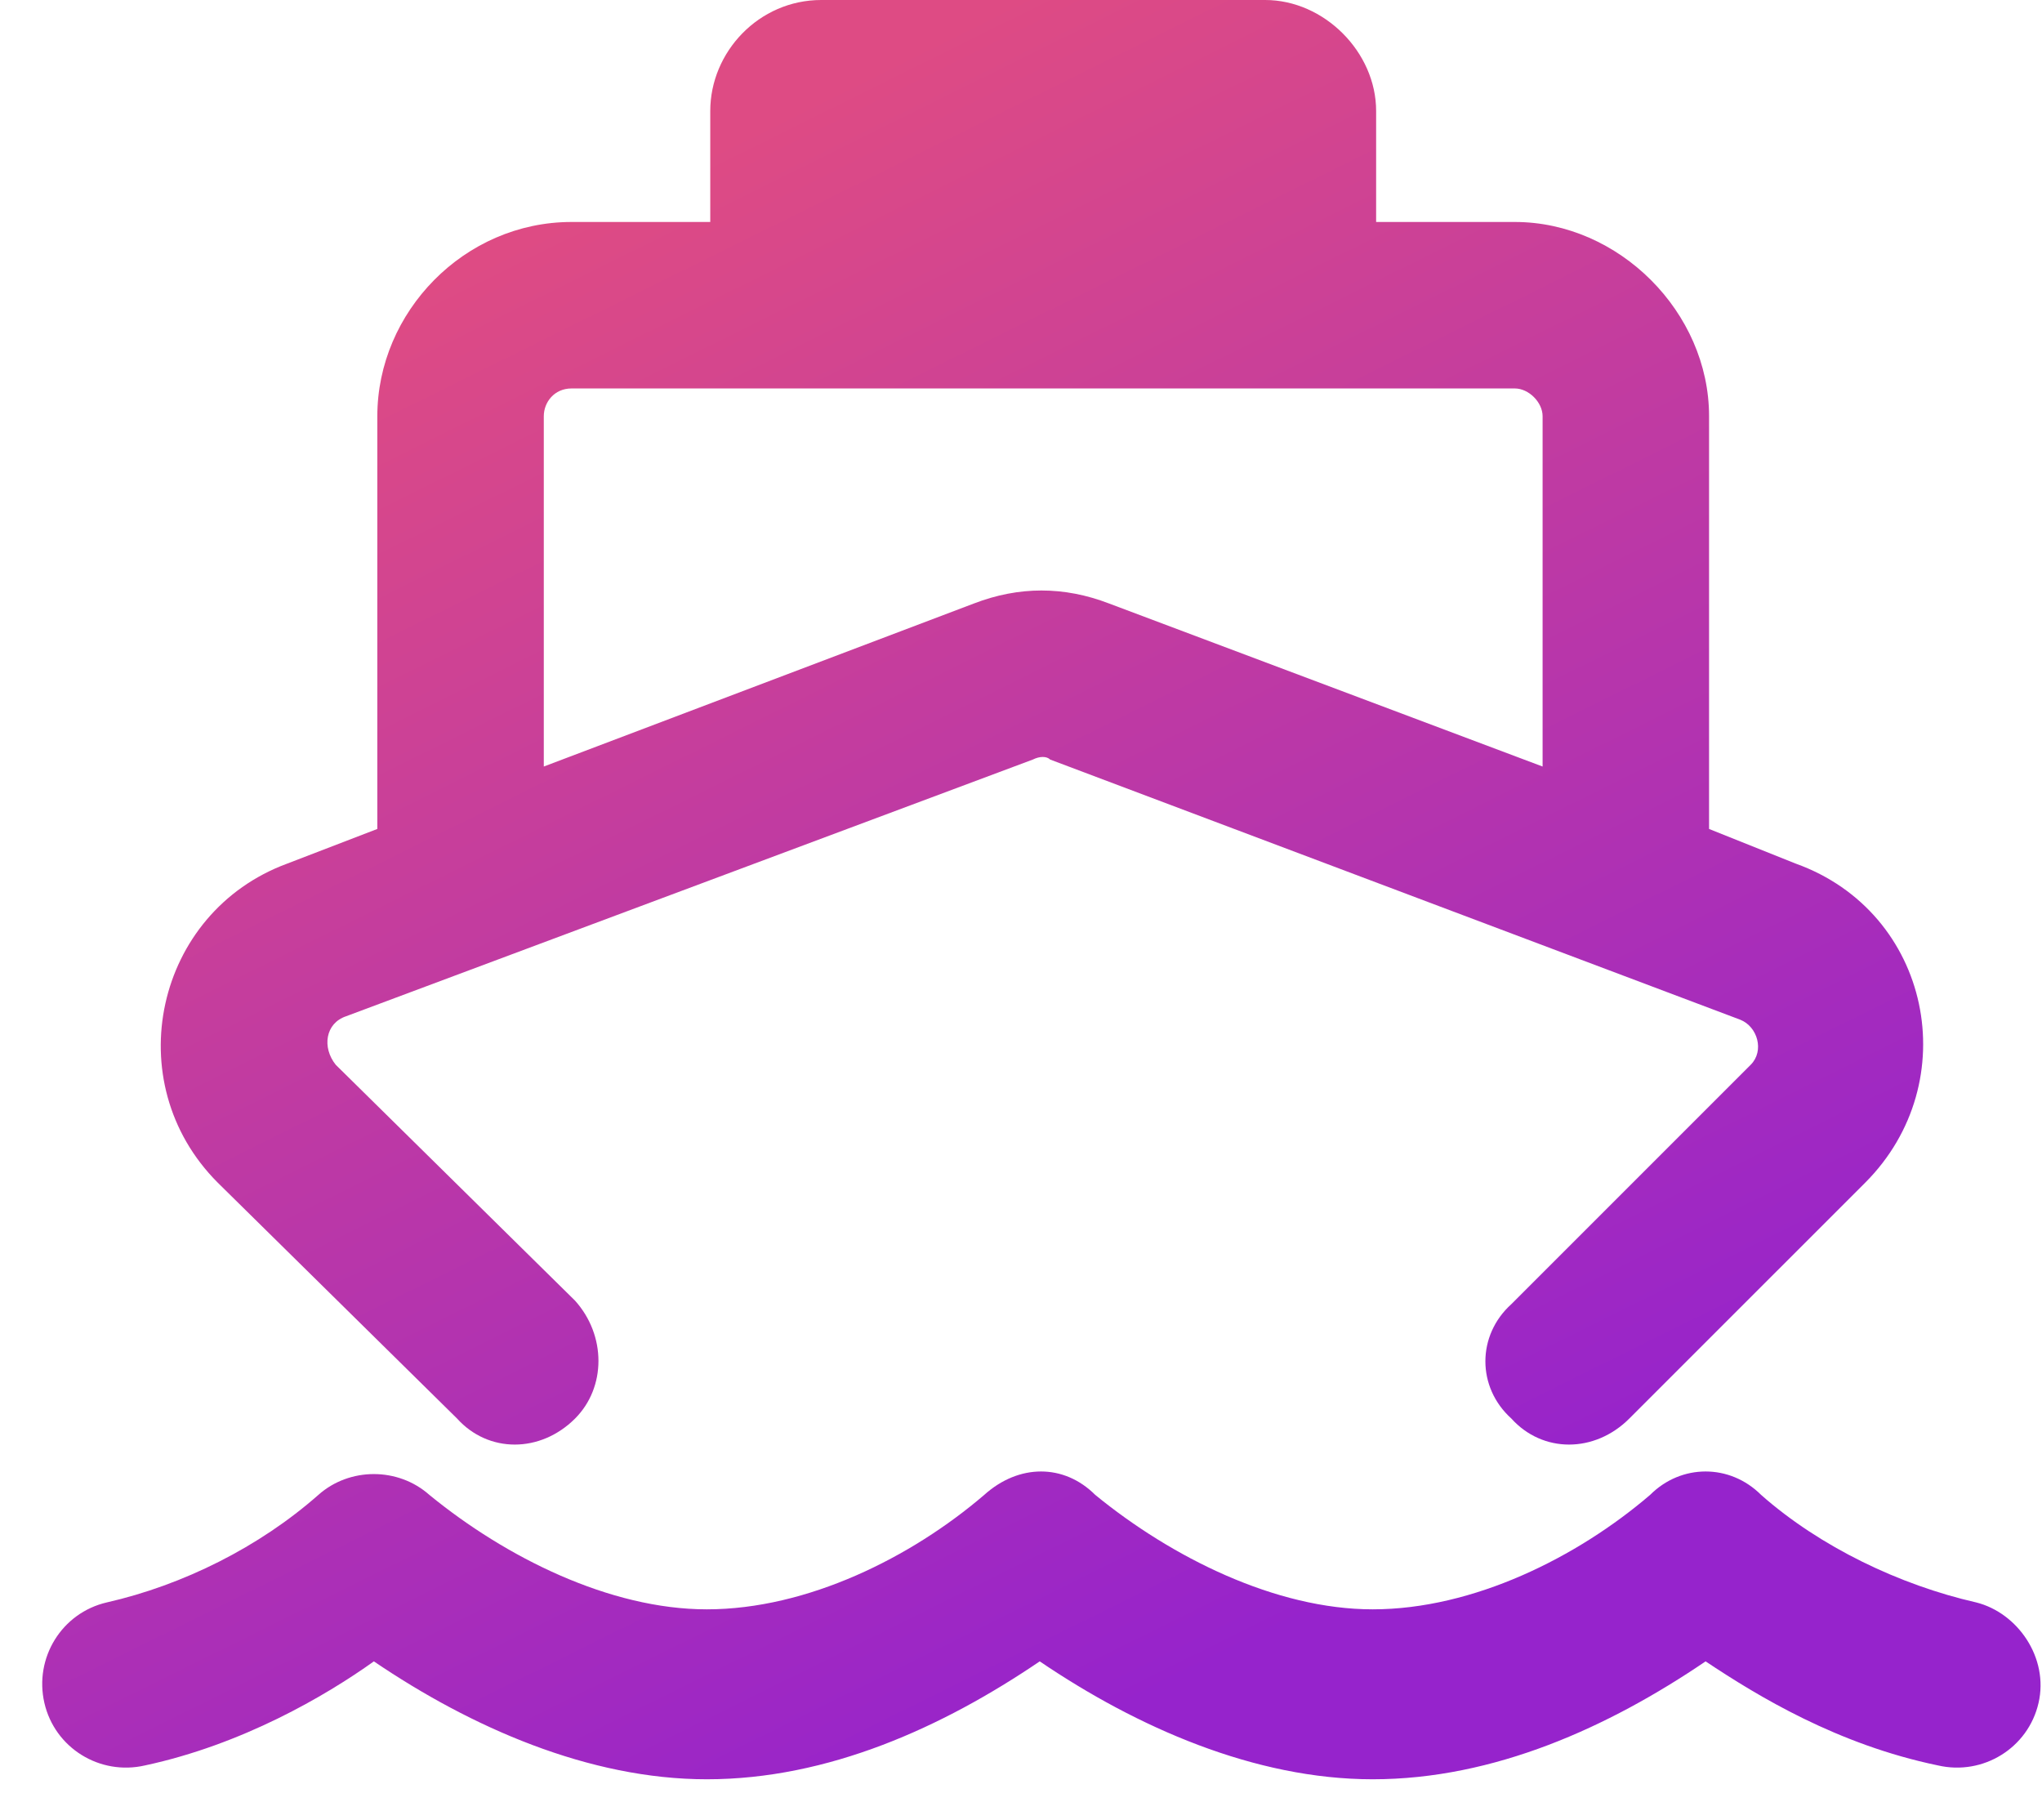 <svg width="46" height="41" viewBox="0 0 46 41" fill="none" xmlns="http://www.w3.org/2000/svg">
<path d="M16 2.5C16 1.172 17.094 0 18.5 0H28.5C29.828 0 31 1.172 31 2.5V5H34.125C36.469 5 38.5 7.031 38.5 9.375V18.672L40.453 19.453C43.5 20.547 44.282 24.375 42.016 26.641L36.703 31.953C35.922 32.734 34.75 32.734 34.047 31.953C33.266 31.25 33.266 30.078 34.047 29.375L39.438 23.984C39.75 23.672 39.594 23.125 39.203 22.969L23.657 17.109C23.578 17.031 23.422 17.031 23.266 17.109L7.797 22.891C7.329 23.047 7.25 23.594 7.563 23.984L12.954 29.297C13.657 30.078 13.657 31.25 12.954 31.953C12.172 32.734 11 32.734 10.297 31.953L4.907 26.641C2.641 24.375 3.5 20.547 6.469 19.453L8.5 18.672V9.375C8.5 7.031 10.454 5 12.875 5H16V2.5ZM12.25 9.375V17.266L21.938 13.594C22.953 13.203 23.969 13.203 24.985 13.594L34.75 17.266V9.375C34.75 9.062 34.438 8.75 34.125 8.75H12.875C12.485 8.75 12.25 9.062 12.25 9.375ZM9.672 33.672C11.391 35.078 13.735 36.25 15.922 36.25C18.188 36.25 20.532 35.078 22.172 33.672C22.953 32.969 23.969 32.969 24.672 33.672C26.391 35.078 28.735 36.25 30.922 36.25C33.188 36.25 35.532 35.078 37.172 33.672C37.875 32.969 38.969 32.969 39.672 33.672C41 34.844 42.797 35.703 44.516 36.094C45.453 36.328 46.157 37.344 45.922 38.359C45.688 39.375 44.672 40 43.657 39.766C41.391 39.297 39.594 38.203 38.422 37.422C36.235 38.906 33.657 40.078 30.922 40.078C28.266 40.078 25.61 38.906 23.422 37.422C21.235 38.906 18.657 40.078 15.922 40.078C13.266 40.078 10.61 38.906 8.422 37.422C7.329 38.203 5.454 39.297 3.266 39.766C2.25 40 1.235 39.375 1 38.359C0.766 37.344 1.391 36.328 2.407 36.094C4.125 35.703 5.844 34.844 7.172 33.672C7.875 33.047 8.969 33.047 9.672 33.672Z" fill="url(#paint0_linear_4403_1035)"/>
<defs>
<linearGradient id="paint0_linear_4403_1035" x1="6.5" y1="8" x2="22.362" y2="40.022" gradientUnits="userSpaceOnUse">
<stop stop-color="#DE4B84"/>
<stop offset="1" stop-color="#9623CC"/>
</linearGradient>
</defs>
</svg>
